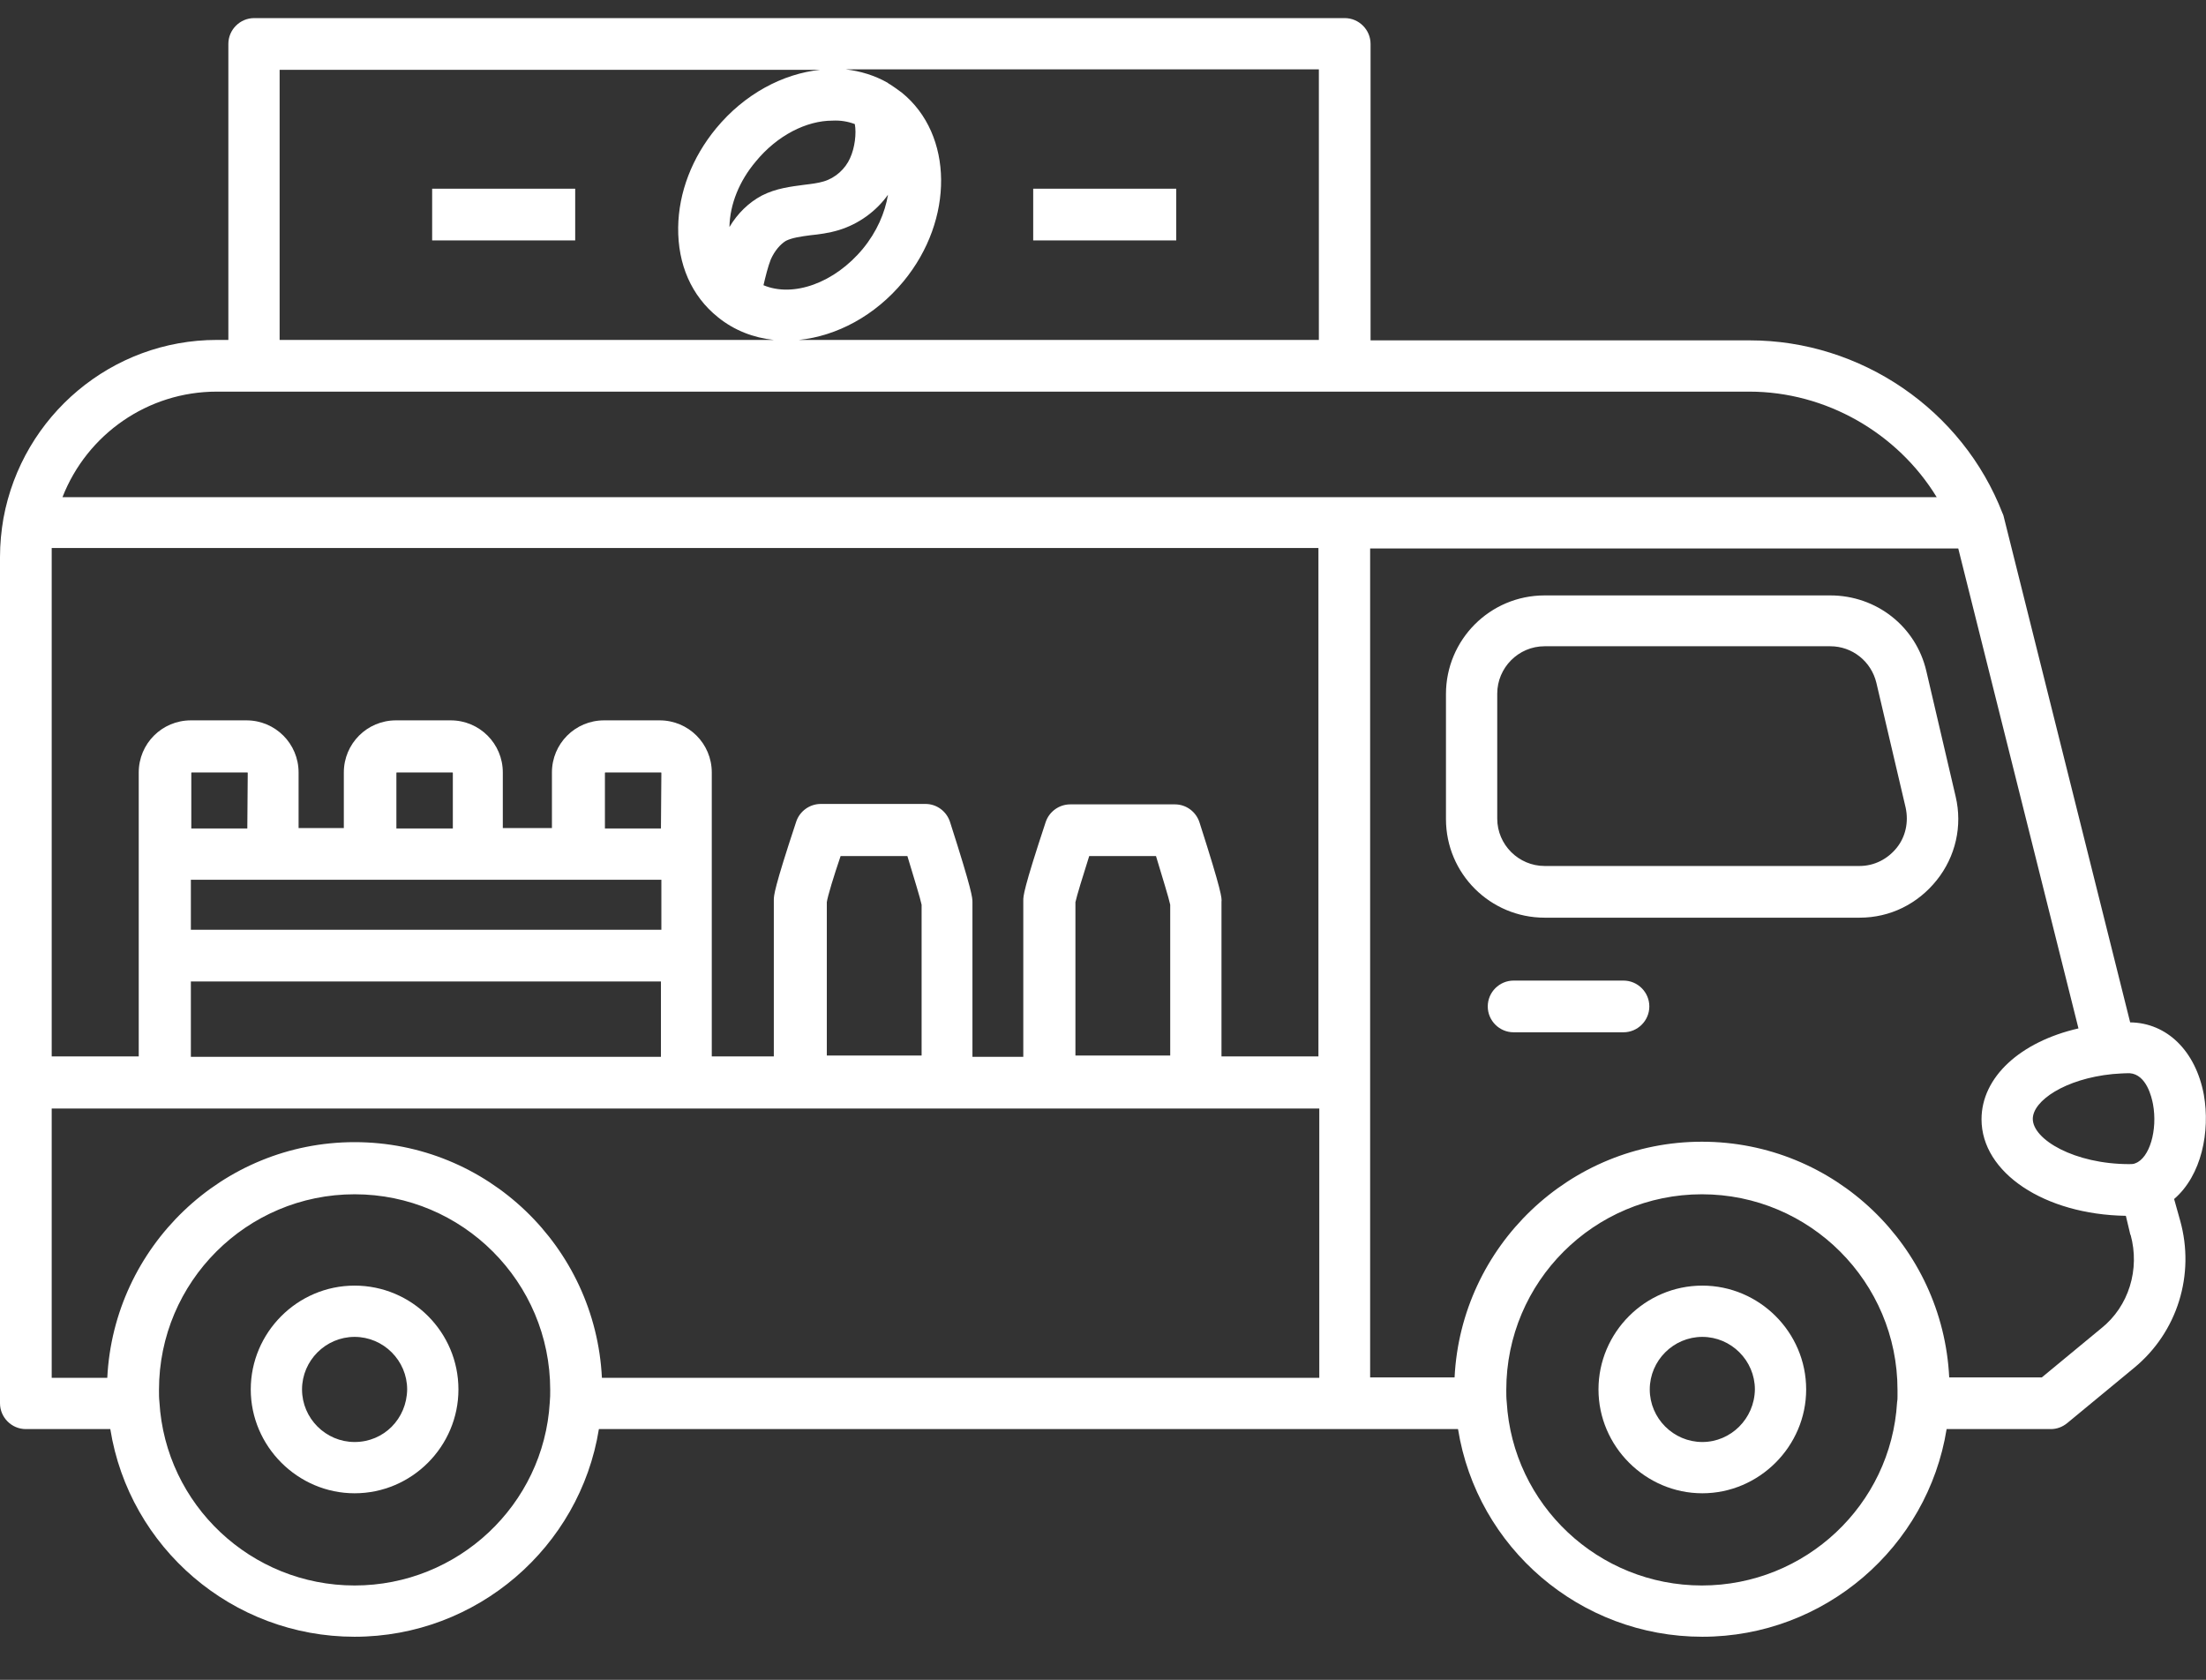 <svg version="1.1" id="Layer_40" xmlns="http://www.w3.org/2000/svg" x="0" y="0" viewBox="0 0 512 389.9" style="enable-background:new 0 0 512 389.9" xml:space="preserve"><rect x="0" y="0" width="512" height="389.9" fill="#333333" stroke="none"/><style>.st0{fill:#fff}</style><path class="st0" d="M504.6 278.3c6.4-5.5 8.4-15.7 6.9-24.2-1.9-10.2-8.6-16.7-17.1-16.8l-29.3-117.2c0-.1-.1-.3-.1-.4-.1-.2-.1-.4-.2-.5-9.3-24.1-32.9-40.2-58.7-40.2h-88V10.2c0-3.3-2.7-6-6-6H59c-3.3 0-6 2.7-6 6v68.7h-2.7C26 78.9 5.2 96.4.8 120.3c-.5 2.9-.8 5.9-.8 9v196.4c0 3.3 2.7 6 6 6h19.6c4.4 27.5 28.3 48.2 56.7 48.2s52.3-20.8 56.7-48.2h199.4c4.4 27.5 28.3 48.2 56.7 48.2s52.3-20.8 56.7-48.2H476c1.4 0 2.7-.5 3.8-1.4l15.5-12.8c10.1-8.3 14.2-21.7 10.7-34.2l-1.4-5zm-4.9-22c1.1 6-.8 12.5-4.1 13.7-.4.2-.9.2-1.4.2-12.7 0-22.4-5.7-22.4-10.5 0-4.2 7.5-9.3 18.5-10.4 1.3-.1 2.6-.2 4-.2 3.9.3 5.1 5.6 5.4 7.2zM306.1 78.9H185.4c8.8-.9 17.7-5.6 24.3-13.6 11.8-14.3 11.6-34.1-.4-43.8-.9-.7-1.8-1.3-2.7-1.9-.2-.1-.4-.2-.6-.4-3-1.7-6.3-2.7-9.7-3.1h109.8v62.8zM198.4 28.8c.4 2.2 0 5.5-1.1 7.9-1.1 2.5-3.4 4.6-6.1 5.4-1.3.4-2.9.6-4.6.8-3 .4-6.5.8-9.8 2.5-3 1.6-5.6 4.1-7.5 7.3.1-5.3 2.3-10.7 6.1-15.2 5-6.1 11.8-9.5 17.8-9.5 1.9-.1 3.6.2 5.2.8zm-19.5 31.4c.9-2 2.2-3.5 3.5-4.3 1.4-.7 3.4-1 5.7-1.3 2-.2 4.3-.5 6.6-1.2 4.6-1.4 8.7-4.4 11.4-8.2-.7 4.2-2.6 8.6-5.8 12.5-6.6 8-16.2 11.4-23.1 8.5.5-2.1 1-4.2 1.7-6zm-114-44h125.5c-8.7.9-17.6 5.6-24.2 13.6-5.6 6.8-8.7 14.9-8.8 23-.1 8.6 3.1 15.9 9.2 20.8 3.8 3.1 8.3 4.8 13 5.3H64.9V16.2zM50.3 90.9H406c17.8 0 34.4 9.6 43.5 24.5h-435c5.7-14.6 19.8-24.5 35.8-24.5zm202.5 107.8h15.5c1.5 5 3 9.8 3.3 11.3v35h-22v-35.6c.3-1.4 1.7-6 3.2-10.7zm25.6-7.8c-.8-2.5-3.1-4.2-5.7-4.2h-24.3c-2.6 0-4.9 1.7-5.7 4.1-5.2 15.7-5.2 17.2-5.2 18.2v36.3h-11.8v-35.9c0-1 0-2.4-5.2-18.6-.8-2.5-3.1-4.2-5.7-4.2h-24.3c-2.6 0-4.9 1.7-5.7 4.1-5.2 15.7-5.2 17.2-5.2 18.2v36.3h-14.4v-65.9c0-6.7-5.4-12.1-12.1-12.1h-12.9c-6.7 0-12.1 5.4-12.1 12.1v12.9h-11.4v-12.9c0-6.7-5.4-12.1-12.1-12.1H91.9c-6.7 0-12.1 5.4-12.1 12.1v12.9H69.3v-12.9c0-6.7-5.4-12.1-12.1-12.1H44.3c-6.7 0-12.1 5.4-12.1 12.1v65.9H12v-118h294v118h-22.5v-35.9c.1-.8.1-2.2-5.1-18.4zm-83.3 7.8h15.5c1.5 5 3 9.8 3.3 11.3v35h-22v-35.6c.2-1.4 1.6-6 3.2-10.7zm-137.7-6.4h-13v-12.9s0-.1.1-.1h12.9s.1 0 .1.1l-.1 12.9zm11.9 11.9H153.5v11.6H44.3v-11.6h25zm35.8-11.9H92v-12.9s0-.1.1-.1H105s.1 0 .1.1v12.9zm48.3 0h-13v-12.9s0-.1.1-.1h12.9s.1 0 .1.1l-.1 12.9zM44.3 227.8h109.1v17.5H44.3v-17.5zM12 257.3h294.2v62.5H139.7c-1.5-30.4-26.6-54.7-57.4-54.7-30.7 0-55.9 24.3-57.4 54.7H12v-62.5zM82.3 368c-24 0-43.9-18.7-45.3-42.6-.1-.9-.1-1.8-.1-2.8 0-25.1 20.4-45.4 45.4-45.4 25.1 0 45.4 20.4 45.4 45.4 0 1 0 1.9-.1 2.9-1.4 23.8-21.3 42.5-45.3 42.5zm312.7 0c-24 0-43.9-18.7-45.3-42.6-.1-.9-.1-1.8-.1-2.8 0-25.1 20.4-45.4 45.4-45.4 25.1 0 45.4 20.4 45.4 45.4v1.5c0 .5 0 .9-.1 1.4C438.9 349.3 419 368 395 368zm92.7-59.7-13.8 11.4h-21.5c-1.5-30.4-26.6-54.7-57.4-54.7-30.7 0-55.9 24.3-57.4 54.7H318V127.3h136.5l27.9 111.4c-13.5 3.1-22.5 11.3-22.5 21.1 0 12.4 14.6 22.1 33.5 22.4l1 4.2c0 .1 0 .2.1.2 2.2 8-.4 16.6-6.8 21.7z"/><path class="st0" d="M447.1 155.8c-2.4-10.4-11.6-17.6-22.3-17.6h-66.3c-12.7 0-22.9 10.3-22.9 22.9v29c0 12.7 10.3 22.9 22.9 22.9h73.1c7.1 0 13.5-3.2 17.9-8.7 4.4-5.5 6-12.6 4.4-19.4l-6.8-29.1zm-6.9 41c-2.1 2.6-5.2 4.2-8.6 4.2h-73.1c-6 0-11-4.9-11-11v-29c0-6 4.9-11 11-11h66.3c5.1 0 9.5 3.5 10.7 8.5l6.8 29c.7 3.3 0 6.7-2.1 9.3zM239.9 43.8H273v12h-33.2v-12zM100.3 43.8h33.2v12h-33.2v-12zM376.8 227.6h-25.5c-3.3 0-6 2.7-6 6s2.7 6 6 6h25.5c3.3 0 6-2.7 6-6s-2.7-6-6-6zM395.1 298.4c-13.3 0-24.1 10.9-24.1 24.1 0 13.2 10.9 24.1 24.1 24.1s24.1-10.9 24.1-24.1c0-13.3-10.9-24.1-24.1-24.1zm0 36.3c-6.7 0-12.2-5.5-12.2-12.2 0-6.7 5.5-12.2 12.2-12.2 6.7 0 12.2 5.5 12.2 12.2-.1 6.8-5.6 12.2-12.2 12.2zM82.3 298.4c-13.3 0-24.1 10.9-24.1 24.1 0 13.2 10.9 24.1 24.1 24.1 13.3 0 24.1-10.9 24.1-24.1 0-13.3-10.8-24.1-24.1-24.1zm0 36.3c-6.7 0-12.2-5.5-12.2-12.2 0-6.7 5.5-12.2 12.2-12.2s12.2 5.5 12.2 12.2c-.1 6.8-5.4 12.2-12.2 12.2z"/></svg>